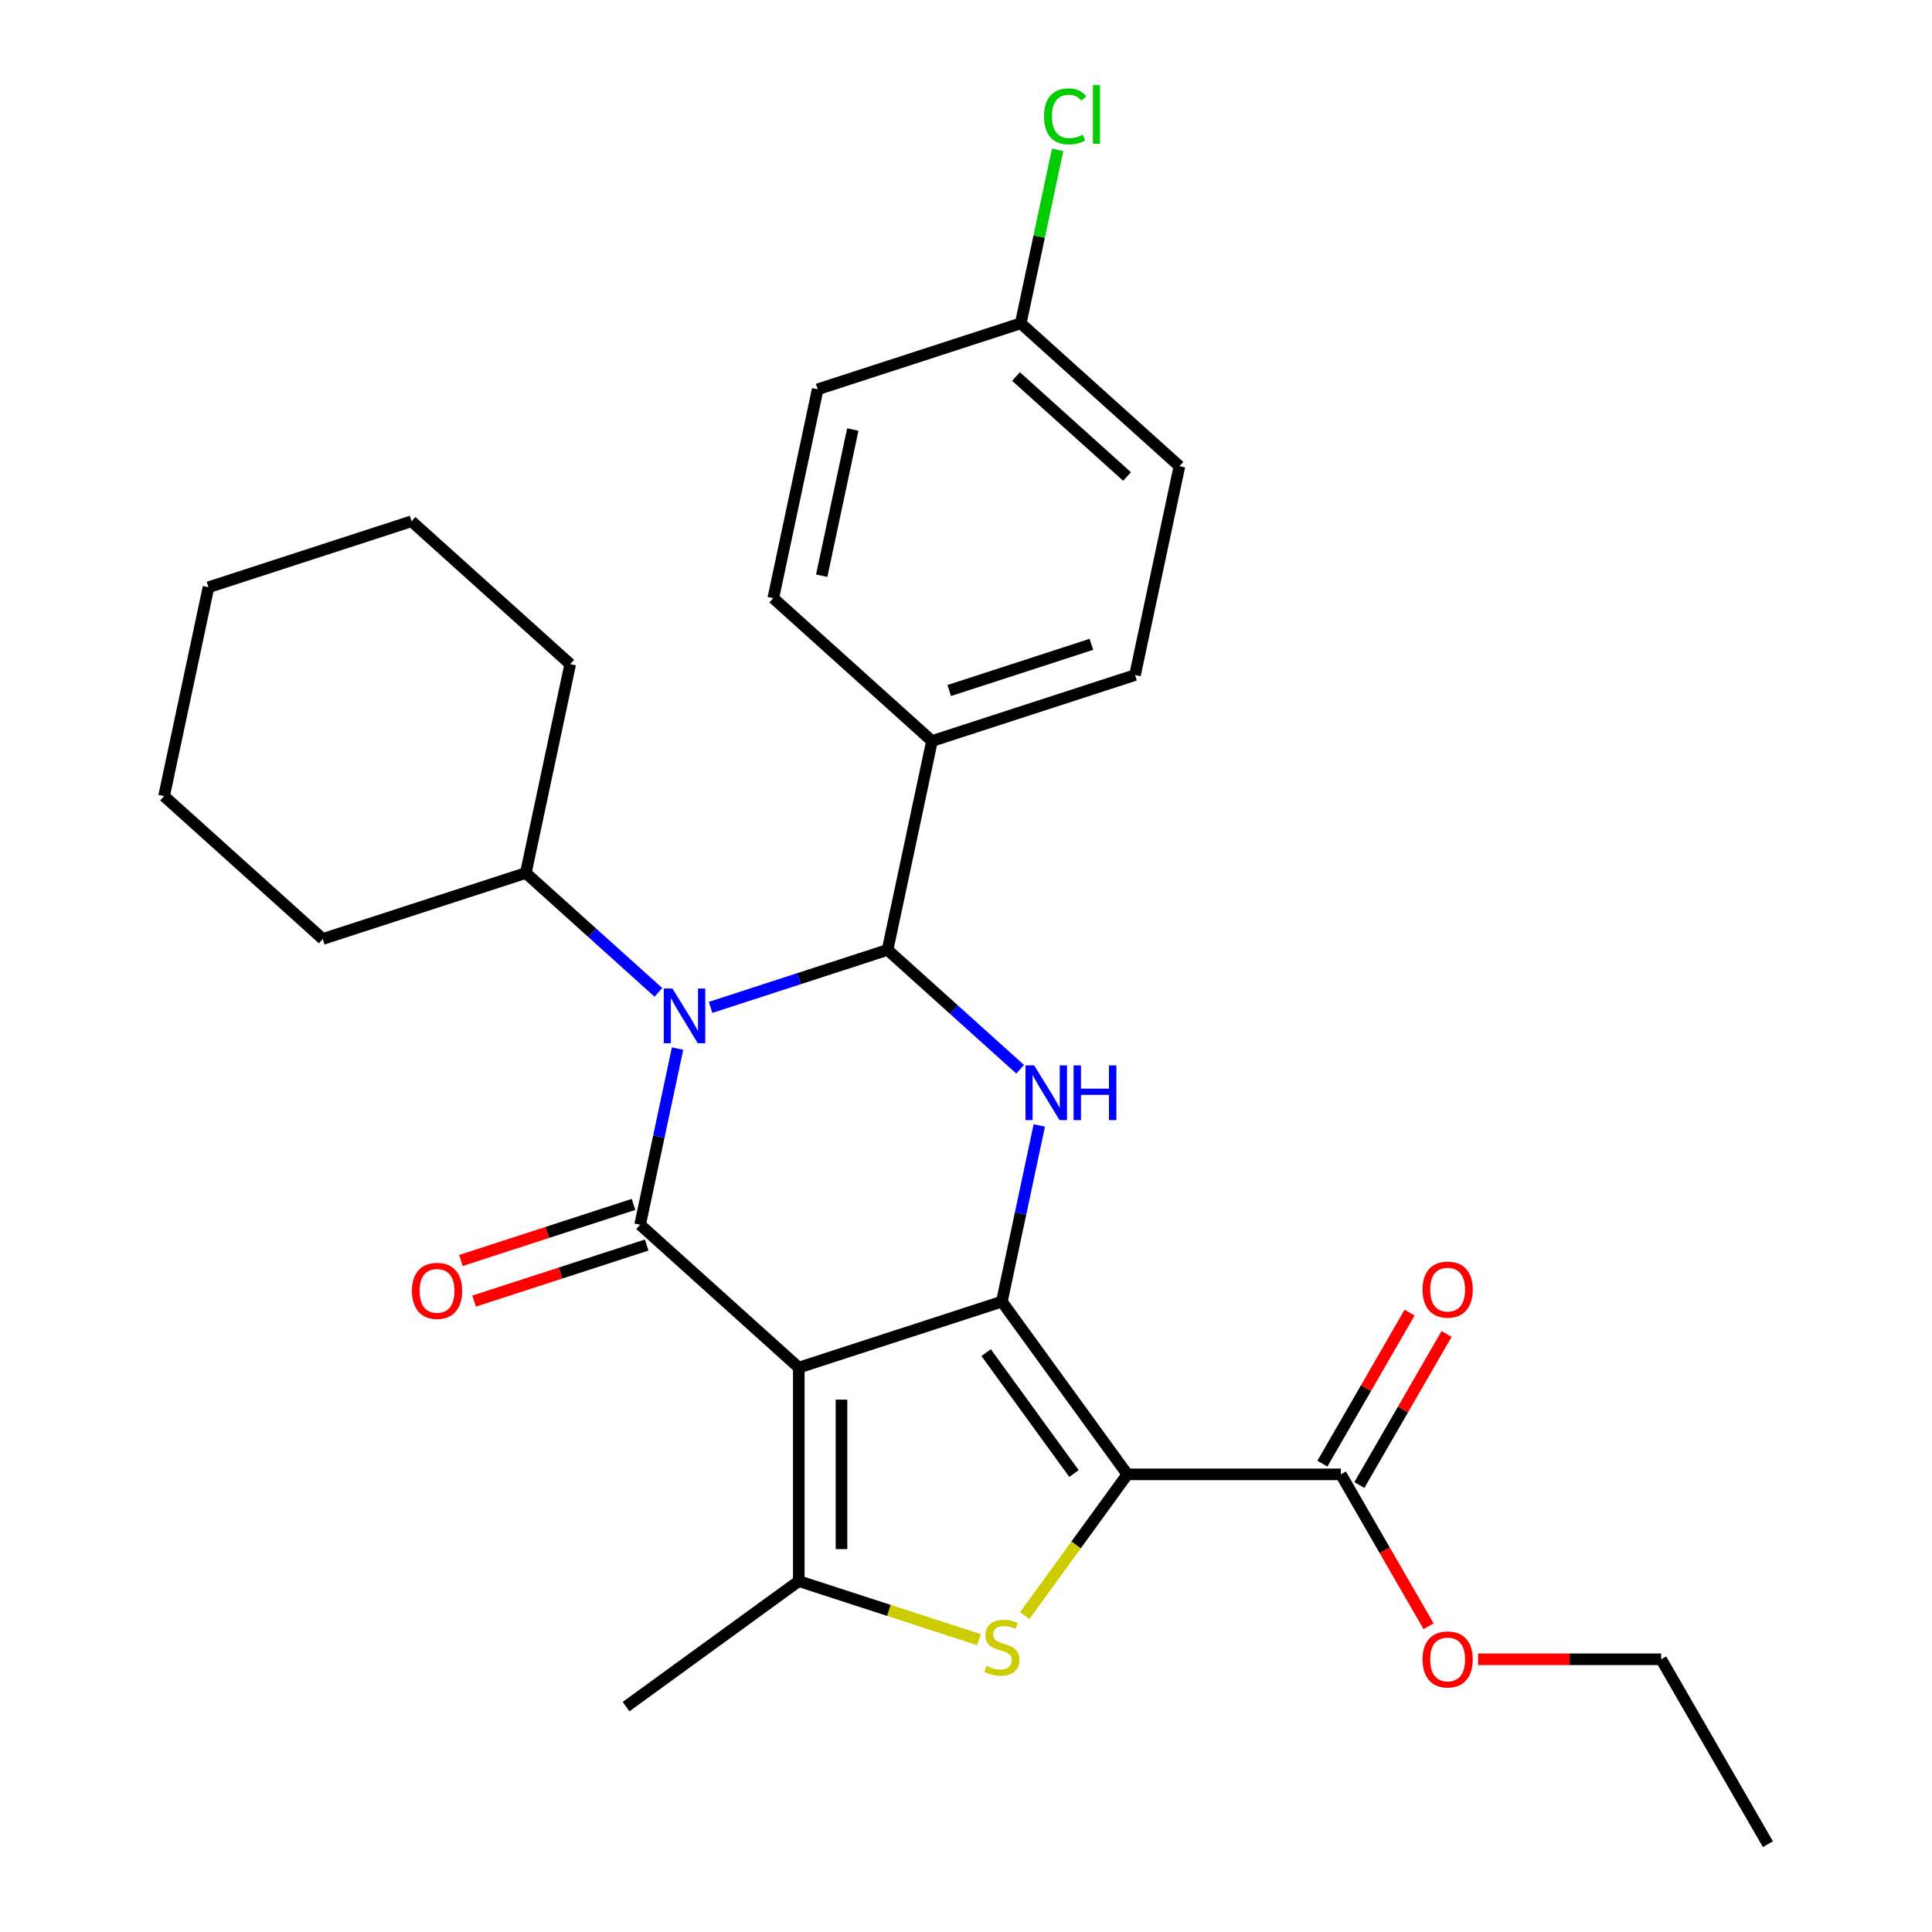 <?xml version='1.0' encoding='iso-8859-1'?>
<svg version='1.1' baseProfile='full'
              xmlns='http://www.w3.org/2000/svg'
                      xmlns:rdkit='http://www.rdkit.org/xml'
                      xmlns:xlink='http://www.w3.org/1999/xlink'
                  xml:space='preserve'
width='1000px' height='1000px' viewBox='0 0 1000 1000'>
<!-- END OF HEADER -->
<rect style='opacity:1.0;fill:#FFFFFF;stroke:none' width='1000' height='1000' x='0' y='0'> </rect>
<path class='bond-0' d='M 413.45,707.865 L 518.559,673.713' style='fill:none;fill-rule:evenodd;stroke:#000000;stroke-width:6px;stroke-linecap:butt;stroke-linejoin:miter;stroke-opacity:1' />
<path class='bond-2' d='M 413.45,707.865 L 331.32,633.915' style='fill:none;fill-rule:evenodd;stroke:#000000;stroke-width:6px;stroke-linecap:butt;stroke-linejoin:miter;stroke-opacity:1' />
<path class='bond-7' d='M 413.45,707.865 L 413.45,818.382' style='fill:none;fill-rule:evenodd;stroke:#000000;stroke-width:6px;stroke-linecap:butt;stroke-linejoin:miter;stroke-opacity:1' />
<path class='bond-7' d='M 435.554,724.443 L 435.554,801.805' style='fill:none;fill-rule:evenodd;stroke:#000000;stroke-width:6px;stroke-linecap:butt;stroke-linejoin:miter;stroke-opacity:1' />
<path class='bond-1' d='M 518.559,673.713 L 583.519,763.124' style='fill:none;fill-rule:evenodd;stroke:#000000;stroke-width:6px;stroke-linecap:butt;stroke-linejoin:miter;stroke-opacity:1' />
<path class='bond-1' d='M 510.421,700.117 L 555.893,762.704' style='fill:none;fill-rule:evenodd;stroke:#000000;stroke-width:6px;stroke-linecap:butt;stroke-linejoin:miter;stroke-opacity:1' />
<path class='bond-5' d='M 518.559,673.713 L 528.249,628.124' style='fill:none;fill-rule:evenodd;stroke:#000000;stroke-width:6px;stroke-linecap:butt;stroke-linejoin:miter;stroke-opacity:1' />
<path class='bond-5' d='M 528.249,628.124 L 537.939,582.534' style='fill:none;fill-rule:evenodd;stroke:#0000FF;stroke-width:6px;stroke-linecap:butt;stroke-linejoin:miter;stroke-opacity:1' />
<path class='bond-8' d='M 583.519,763.124 L 694.036,763.124' style='fill:none;fill-rule:evenodd;stroke:#000000;stroke-width:6px;stroke-linecap:butt;stroke-linejoin:miter;stroke-opacity:1' />
<path class='bond-28' d='M 583.519,763.124 L 556.96,799.679' style='fill:none;fill-rule:evenodd;stroke:#000000;stroke-width:6px;stroke-linecap:butt;stroke-linejoin:miter;stroke-opacity:1' />
<path class='bond-28' d='M 556.96,799.679 L 530.402,836.234' style='fill:none;fill-rule:evenodd;stroke:#CCCC00;stroke-width:6px;stroke-linecap:butt;stroke-linejoin:miter;stroke-opacity:1' />
<path class='bond-3' d='M 331.32,633.915 L 341.01,588.325' style='fill:none;fill-rule:evenodd;stroke:#000000;stroke-width:6px;stroke-linecap:butt;stroke-linejoin:miter;stroke-opacity:1' />
<path class='bond-3' d='M 341.01,588.325 L 350.701,542.735' style='fill:none;fill-rule:evenodd;stroke:#0000FF;stroke-width:6px;stroke-linecap:butt;stroke-linejoin:miter;stroke-opacity:1' />
<path class='bond-10' d='M 327.905,623.404 L 283.232,637.919' style='fill:none;fill-rule:evenodd;stroke:#000000;stroke-width:6px;stroke-linecap:butt;stroke-linejoin:miter;stroke-opacity:1' />
<path class='bond-10' d='M 283.232,637.919 L 238.56,652.434' style='fill:none;fill-rule:evenodd;stroke:#FF0000;stroke-width:6px;stroke-linecap:butt;stroke-linejoin:miter;stroke-opacity:1' />
<path class='bond-10' d='M 334.735,644.425 L 290.063,658.94' style='fill:none;fill-rule:evenodd;stroke:#000000;stroke-width:6px;stroke-linecap:butt;stroke-linejoin:miter;stroke-opacity:1' />
<path class='bond-10' d='M 290.063,658.94 L 245.39,673.455' style='fill:none;fill-rule:evenodd;stroke:#FF0000;stroke-width:6px;stroke-linecap:butt;stroke-linejoin:miter;stroke-opacity:1' />
<path class='bond-4' d='M 367.801,521.425 L 413.603,506.543' style='fill:none;fill-rule:evenodd;stroke:#0000FF;stroke-width:6px;stroke-linecap:butt;stroke-linejoin:miter;stroke-opacity:1' />
<path class='bond-4' d='M 413.603,506.543 L 459.406,491.661' style='fill:none;fill-rule:evenodd;stroke:#000000;stroke-width:6px;stroke-linecap:butt;stroke-linejoin:miter;stroke-opacity:1' />
<path class='bond-11' d='M 340.795,513.654 L 306.481,482.758' style='fill:none;fill-rule:evenodd;stroke:#0000FF;stroke-width:6px;stroke-linecap:butt;stroke-linejoin:miter;stroke-opacity:1' />
<path class='bond-11' d='M 306.481,482.758 L 272.167,451.862' style='fill:none;fill-rule:evenodd;stroke:#000000;stroke-width:6px;stroke-linecap:butt;stroke-linejoin:miter;stroke-opacity:1' />
<path class='bond-9' d='M 459.406,491.661 L 482.384,383.558' style='fill:none;fill-rule:evenodd;stroke:#000000;stroke-width:6px;stroke-linecap:butt;stroke-linejoin:miter;stroke-opacity:1' />
<path class='bond-29' d='M 459.406,491.661 L 493.72,522.557' style='fill:none;fill-rule:evenodd;stroke:#000000;stroke-width:6px;stroke-linecap:butt;stroke-linejoin:miter;stroke-opacity:1' />
<path class='bond-29' d='M 493.72,522.557 L 528.034,553.453' style='fill:none;fill-rule:evenodd;stroke:#0000FF;stroke-width:6px;stroke-linecap:butt;stroke-linejoin:miter;stroke-opacity:1' />
<path class='bond-6' d='M 506.716,848.686 L 460.083,833.534' style='fill:none;fill-rule:evenodd;stroke:#CCCC00;stroke-width:6px;stroke-linecap:butt;stroke-linejoin:miter;stroke-opacity:1' />
<path class='bond-6' d='M 460.083,833.534 L 413.45,818.382' style='fill:none;fill-rule:evenodd;stroke:#000000;stroke-width:6px;stroke-linecap:butt;stroke-linejoin:miter;stroke-opacity:1' />
<path class='bond-16' d='M 413.45,818.382 L 324.04,883.343' style='fill:none;fill-rule:evenodd;stroke:#000000;stroke-width:6px;stroke-linecap:butt;stroke-linejoin:miter;stroke-opacity:1' />
<path class='bond-12' d='M 703.608,768.65 L 726.178,729.556' style='fill:none;fill-rule:evenodd;stroke:#000000;stroke-width:6px;stroke-linecap:butt;stroke-linejoin:miter;stroke-opacity:1' />
<path class='bond-12' d='M 726.178,729.556 L 748.749,690.462' style='fill:none;fill-rule:evenodd;stroke:#FF0000;stroke-width:6px;stroke-linecap:butt;stroke-linejoin:miter;stroke-opacity:1' />
<path class='bond-12' d='M 684.465,757.598 L 707.036,718.504' style='fill:none;fill-rule:evenodd;stroke:#000000;stroke-width:6px;stroke-linecap:butt;stroke-linejoin:miter;stroke-opacity:1' />
<path class='bond-12' d='M 707.036,718.504 L 729.607,679.41' style='fill:none;fill-rule:evenodd;stroke:#FF0000;stroke-width:6px;stroke-linecap:butt;stroke-linejoin:miter;stroke-opacity:1' />
<path class='bond-15' d='M 694.036,763.124 L 716.734,802.438' style='fill:none;fill-rule:evenodd;stroke:#000000;stroke-width:6px;stroke-linecap:butt;stroke-linejoin:miter;stroke-opacity:1' />
<path class='bond-15' d='M 716.734,802.438 L 739.432,841.752' style='fill:none;fill-rule:evenodd;stroke:#FF0000;stroke-width:6px;stroke-linecap:butt;stroke-linejoin:miter;stroke-opacity:1' />
<path class='bond-13' d='M 482.384,383.558 L 587.492,349.407' style='fill:none;fill-rule:evenodd;stroke:#000000;stroke-width:6px;stroke-linecap:butt;stroke-linejoin:miter;stroke-opacity:1' />
<path class='bond-13' d='M 491.32,357.414 L 564.896,333.508' style='fill:none;fill-rule:evenodd;stroke:#000000;stroke-width:6px;stroke-linecap:butt;stroke-linejoin:miter;stroke-opacity:1' />
<path class='bond-14' d='M 482.384,383.558 L 400.254,309.608' style='fill:none;fill-rule:evenodd;stroke:#000000;stroke-width:6px;stroke-linecap:butt;stroke-linejoin:miter;stroke-opacity:1' />
<path class='bond-21' d='M 272.167,451.862 L 295.145,343.759' style='fill:none;fill-rule:evenodd;stroke:#000000;stroke-width:6px;stroke-linecap:butt;stroke-linejoin:miter;stroke-opacity:1' />
<path class='bond-22' d='M 272.167,451.862 L 167.059,486.013' style='fill:none;fill-rule:evenodd;stroke:#000000;stroke-width:6px;stroke-linecap:butt;stroke-linejoin:miter;stroke-opacity:1' />
<path class='bond-18' d='M 587.492,349.407 L 610.47,241.304' style='fill:none;fill-rule:evenodd;stroke:#000000;stroke-width:6px;stroke-linecap:butt;stroke-linejoin:miter;stroke-opacity:1' />
<path class='bond-19' d='M 400.254,309.608 L 423.231,201.505' style='fill:none;fill-rule:evenodd;stroke:#000000;stroke-width:6px;stroke-linecap:butt;stroke-linejoin:miter;stroke-opacity:1' />
<path class='bond-19' d='M 425.321,297.988 L 441.405,222.316' style='fill:none;fill-rule:evenodd;stroke:#000000;stroke-width:6px;stroke-linecap:butt;stroke-linejoin:miter;stroke-opacity:1' />
<path class='bond-23' d='M 765.058,858.835 L 812.435,858.835' style='fill:none;fill-rule:evenodd;stroke:#FF0000;stroke-width:6px;stroke-linecap:butt;stroke-linejoin:miter;stroke-opacity:1' />
<path class='bond-23' d='M 812.435,858.835 L 859.813,858.835' style='fill:none;fill-rule:evenodd;stroke:#000000;stroke-width:6px;stroke-linecap:butt;stroke-linejoin:miter;stroke-opacity:1' />
<path class='bond-17' d='M 528.34,167.354 L 423.231,201.505' style='fill:none;fill-rule:evenodd;stroke:#000000;stroke-width:6px;stroke-linecap:butt;stroke-linejoin:miter;stroke-opacity:1' />
<path class='bond-20' d='M 528.34,167.354 L 537.883,122.454' style='fill:none;fill-rule:evenodd;stroke:#000000;stroke-width:6px;stroke-linecap:butt;stroke-linejoin:miter;stroke-opacity:1' />
<path class='bond-20' d='M 537.883,122.454 L 547.427,77.554' style='fill:none;fill-rule:evenodd;stroke:#00CC00;stroke-width:6px;stroke-linecap:butt;stroke-linejoin:miter;stroke-opacity:1' />
<path class='bond-31' d='M 528.34,167.354 L 610.47,241.304' style='fill:none;fill-rule:evenodd;stroke:#000000;stroke-width:6px;stroke-linecap:butt;stroke-linejoin:miter;stroke-opacity:1' />
<path class='bond-31' d='M 525.869,194.872 L 583.36,246.638' style='fill:none;fill-rule:evenodd;stroke:#000000;stroke-width:6px;stroke-linecap:butt;stroke-linejoin:miter;stroke-opacity:1' />
<path class='bond-26' d='M 295.145,343.759 L 213.015,269.809' style='fill:none;fill-rule:evenodd;stroke:#000000;stroke-width:6px;stroke-linecap:butt;stroke-linejoin:miter;stroke-opacity:1' />
<path class='bond-25' d='M 167.059,486.013 L 84.929,412.063' style='fill:none;fill-rule:evenodd;stroke:#000000;stroke-width:6px;stroke-linecap:butt;stroke-linejoin:miter;stroke-opacity:1' />
<path class='bond-24' d='M 859.813,858.835 L 915.071,954.545' style='fill:none;fill-rule:evenodd;stroke:#000000;stroke-width:6px;stroke-linecap:butt;stroke-linejoin:miter;stroke-opacity:1' />
<path class='bond-27' d='M 84.929,412.063 L 107.907,303.961' style='fill:none;fill-rule:evenodd;stroke:#000000;stroke-width:6px;stroke-linecap:butt;stroke-linejoin:miter;stroke-opacity:1' />
<path class='bond-30' d='M 213.015,269.809 L 107.907,303.961' style='fill:none;fill-rule:evenodd;stroke:#000000;stroke-width:6px;stroke-linecap:butt;stroke-linejoin:miter;stroke-opacity:1' />
<path  class='atom-4' d='M 348.038 511.652
L 357.318 526.652
Q 358.238 528.132, 359.718 530.812
Q 361.198 533.492, 361.278 533.652
L 361.278 511.652
L 365.038 511.652
L 365.038 539.972
L 361.158 539.972
L 351.198 523.572
Q 350.038 521.652, 348.798 519.452
Q 347.598 517.252, 347.238 516.572
L 347.238 539.972
L 343.558 539.972
L 343.558 511.652
L 348.038 511.652
' fill='#0000FF'/>
<path  class='atom-6' d='M 535.277 551.451
L 544.557 566.451
Q 545.477 567.931, 546.957 570.611
Q 548.437 573.291, 548.517 573.451
L 548.517 551.451
L 552.277 551.451
L 552.277 579.771
L 548.397 579.771
L 538.437 563.371
Q 537.277 561.451, 536.037 559.251
Q 534.837 557.051, 534.477 556.371
L 534.477 579.771
L 530.797 579.771
L 530.797 551.451
L 535.277 551.451
' fill='#0000FF'/>
<path  class='atom-6' d='M 555.677 551.451
L 559.517 551.451
L 559.517 563.491
L 573.997 563.491
L 573.997 551.451
L 577.837 551.451
L 577.837 579.771
L 573.997 579.771
L 573.997 566.691
L 559.517 566.691
L 559.517 579.771
L 555.677 579.771
L 555.677 551.451
' fill='#0000FF'/>
<path  class='atom-7' d='M 510.559 862.254
Q 510.879 862.374, 512.199 862.934
Q 513.519 863.494, 514.959 863.854
Q 516.439 864.174, 517.879 864.174
Q 520.559 864.174, 522.119 862.894
Q 523.679 861.574, 523.679 859.294
Q 523.679 857.734, 522.879 856.774
Q 522.119 855.814, 520.919 855.294
Q 519.719 854.774, 517.719 854.174
Q 515.199 853.414, 513.679 852.694
Q 512.199 851.974, 511.119 850.454
Q 510.079 848.934, 510.079 846.374
Q 510.079 842.814, 512.479 840.614
Q 514.919 838.414, 519.719 838.414
Q 522.999 838.414, 526.719 839.974
L 525.799 843.054
Q 522.399 841.654, 519.839 841.654
Q 517.079 841.654, 515.559 842.814
Q 514.039 843.934, 514.079 845.894
Q 514.079 847.414, 514.839 848.334
Q 515.639 849.254, 516.759 849.774
Q 517.919 850.294, 519.839 850.894
Q 522.399 851.694, 523.919 852.494
Q 525.439 853.294, 526.519 854.934
Q 527.639 856.534, 527.639 859.294
Q 527.639 863.214, 524.999 865.334
Q 522.399 867.414, 518.039 867.414
Q 515.519 867.414, 513.599 866.854
Q 511.719 866.334, 509.479 865.414
L 510.559 862.254
' fill='#CCCC00'/>
<path  class='atom-11' d='M 213.212 668.146
Q 213.212 661.346, 216.572 657.546
Q 219.932 653.746, 226.212 653.746
Q 232.492 653.746, 235.852 657.546
Q 239.212 661.346, 239.212 668.146
Q 239.212 675.026, 235.812 678.946
Q 232.412 682.826, 226.212 682.826
Q 219.972 682.826, 216.572 678.946
Q 213.212 675.066, 213.212 668.146
M 226.212 679.626
Q 230.532 679.626, 232.852 676.746
Q 235.212 673.826, 235.212 668.146
Q 235.212 662.586, 232.852 659.786
Q 230.532 656.946, 226.212 656.946
Q 221.892 656.946, 219.532 659.746
Q 217.212 662.546, 217.212 668.146
Q 217.212 673.866, 219.532 676.746
Q 221.892 679.626, 226.212 679.626
' fill='#FF0000'/>
<path  class='atom-13' d='M 736.295 667.493
Q 736.295 660.693, 739.655 656.893
Q 743.015 653.093, 749.295 653.093
Q 755.575 653.093, 758.935 656.893
Q 762.295 660.693, 762.295 667.493
Q 762.295 674.373, 758.895 678.293
Q 755.495 682.173, 749.295 682.173
Q 743.055 682.173, 739.655 678.293
Q 736.295 674.413, 736.295 667.493
M 749.295 678.973
Q 753.615 678.973, 755.935 676.093
Q 758.295 673.173, 758.295 667.493
Q 758.295 661.933, 755.935 659.133
Q 753.615 656.293, 749.295 656.293
Q 744.975 656.293, 742.615 659.093
Q 740.295 661.893, 740.295 667.493
Q 740.295 673.213, 742.615 676.093
Q 744.975 678.973, 749.295 678.973
' fill='#FF0000'/>
<path  class='atom-16' d='M 736.295 858.915
Q 736.295 852.115, 739.655 848.315
Q 743.015 844.515, 749.295 844.515
Q 755.575 844.515, 758.935 848.315
Q 762.295 852.115, 762.295 858.915
Q 762.295 865.795, 758.895 869.715
Q 755.495 873.595, 749.295 873.595
Q 743.055 873.595, 739.655 869.715
Q 736.295 865.835, 736.295 858.915
M 749.295 870.395
Q 753.615 870.395, 755.935 867.515
Q 758.295 864.595, 758.295 858.915
Q 758.295 853.355, 755.935 850.555
Q 753.615 847.715, 749.295 847.715
Q 744.975 847.715, 742.615 850.515
Q 740.295 853.315, 740.295 858.915
Q 740.295 864.635, 742.615 867.515
Q 744.975 870.395, 749.295 870.395
' fill='#FF0000'/>
<path  class='atom-21' d='M 540.398 60.231
Q 540.398 53.191, 543.678 49.511
Q 546.998 45.791, 553.278 45.791
Q 559.118 45.791, 562.238 49.911
L 559.598 52.071
Q 557.318 49.071, 553.278 49.071
Q 548.998 49.071, 546.718 51.951
Q 544.478 54.791, 544.478 60.231
Q 544.478 65.831, 546.798 68.711
Q 549.158 71.591, 553.718 71.591
Q 556.838 71.591, 560.478 69.711
L 561.598 72.711
Q 560.118 73.671, 557.878 74.231
Q 555.638 74.791, 553.158 74.791
Q 546.998 74.791, 543.678 71.031
Q 540.398 67.271, 540.398 60.231
' fill='#00CC00'/>
<path  class='atom-21' d='M 565.678 44.071
L 569.358 44.071
L 569.358 74.431
L 565.678 74.431
L 565.678 44.071
' fill='#00CC00'/>
</svg>
